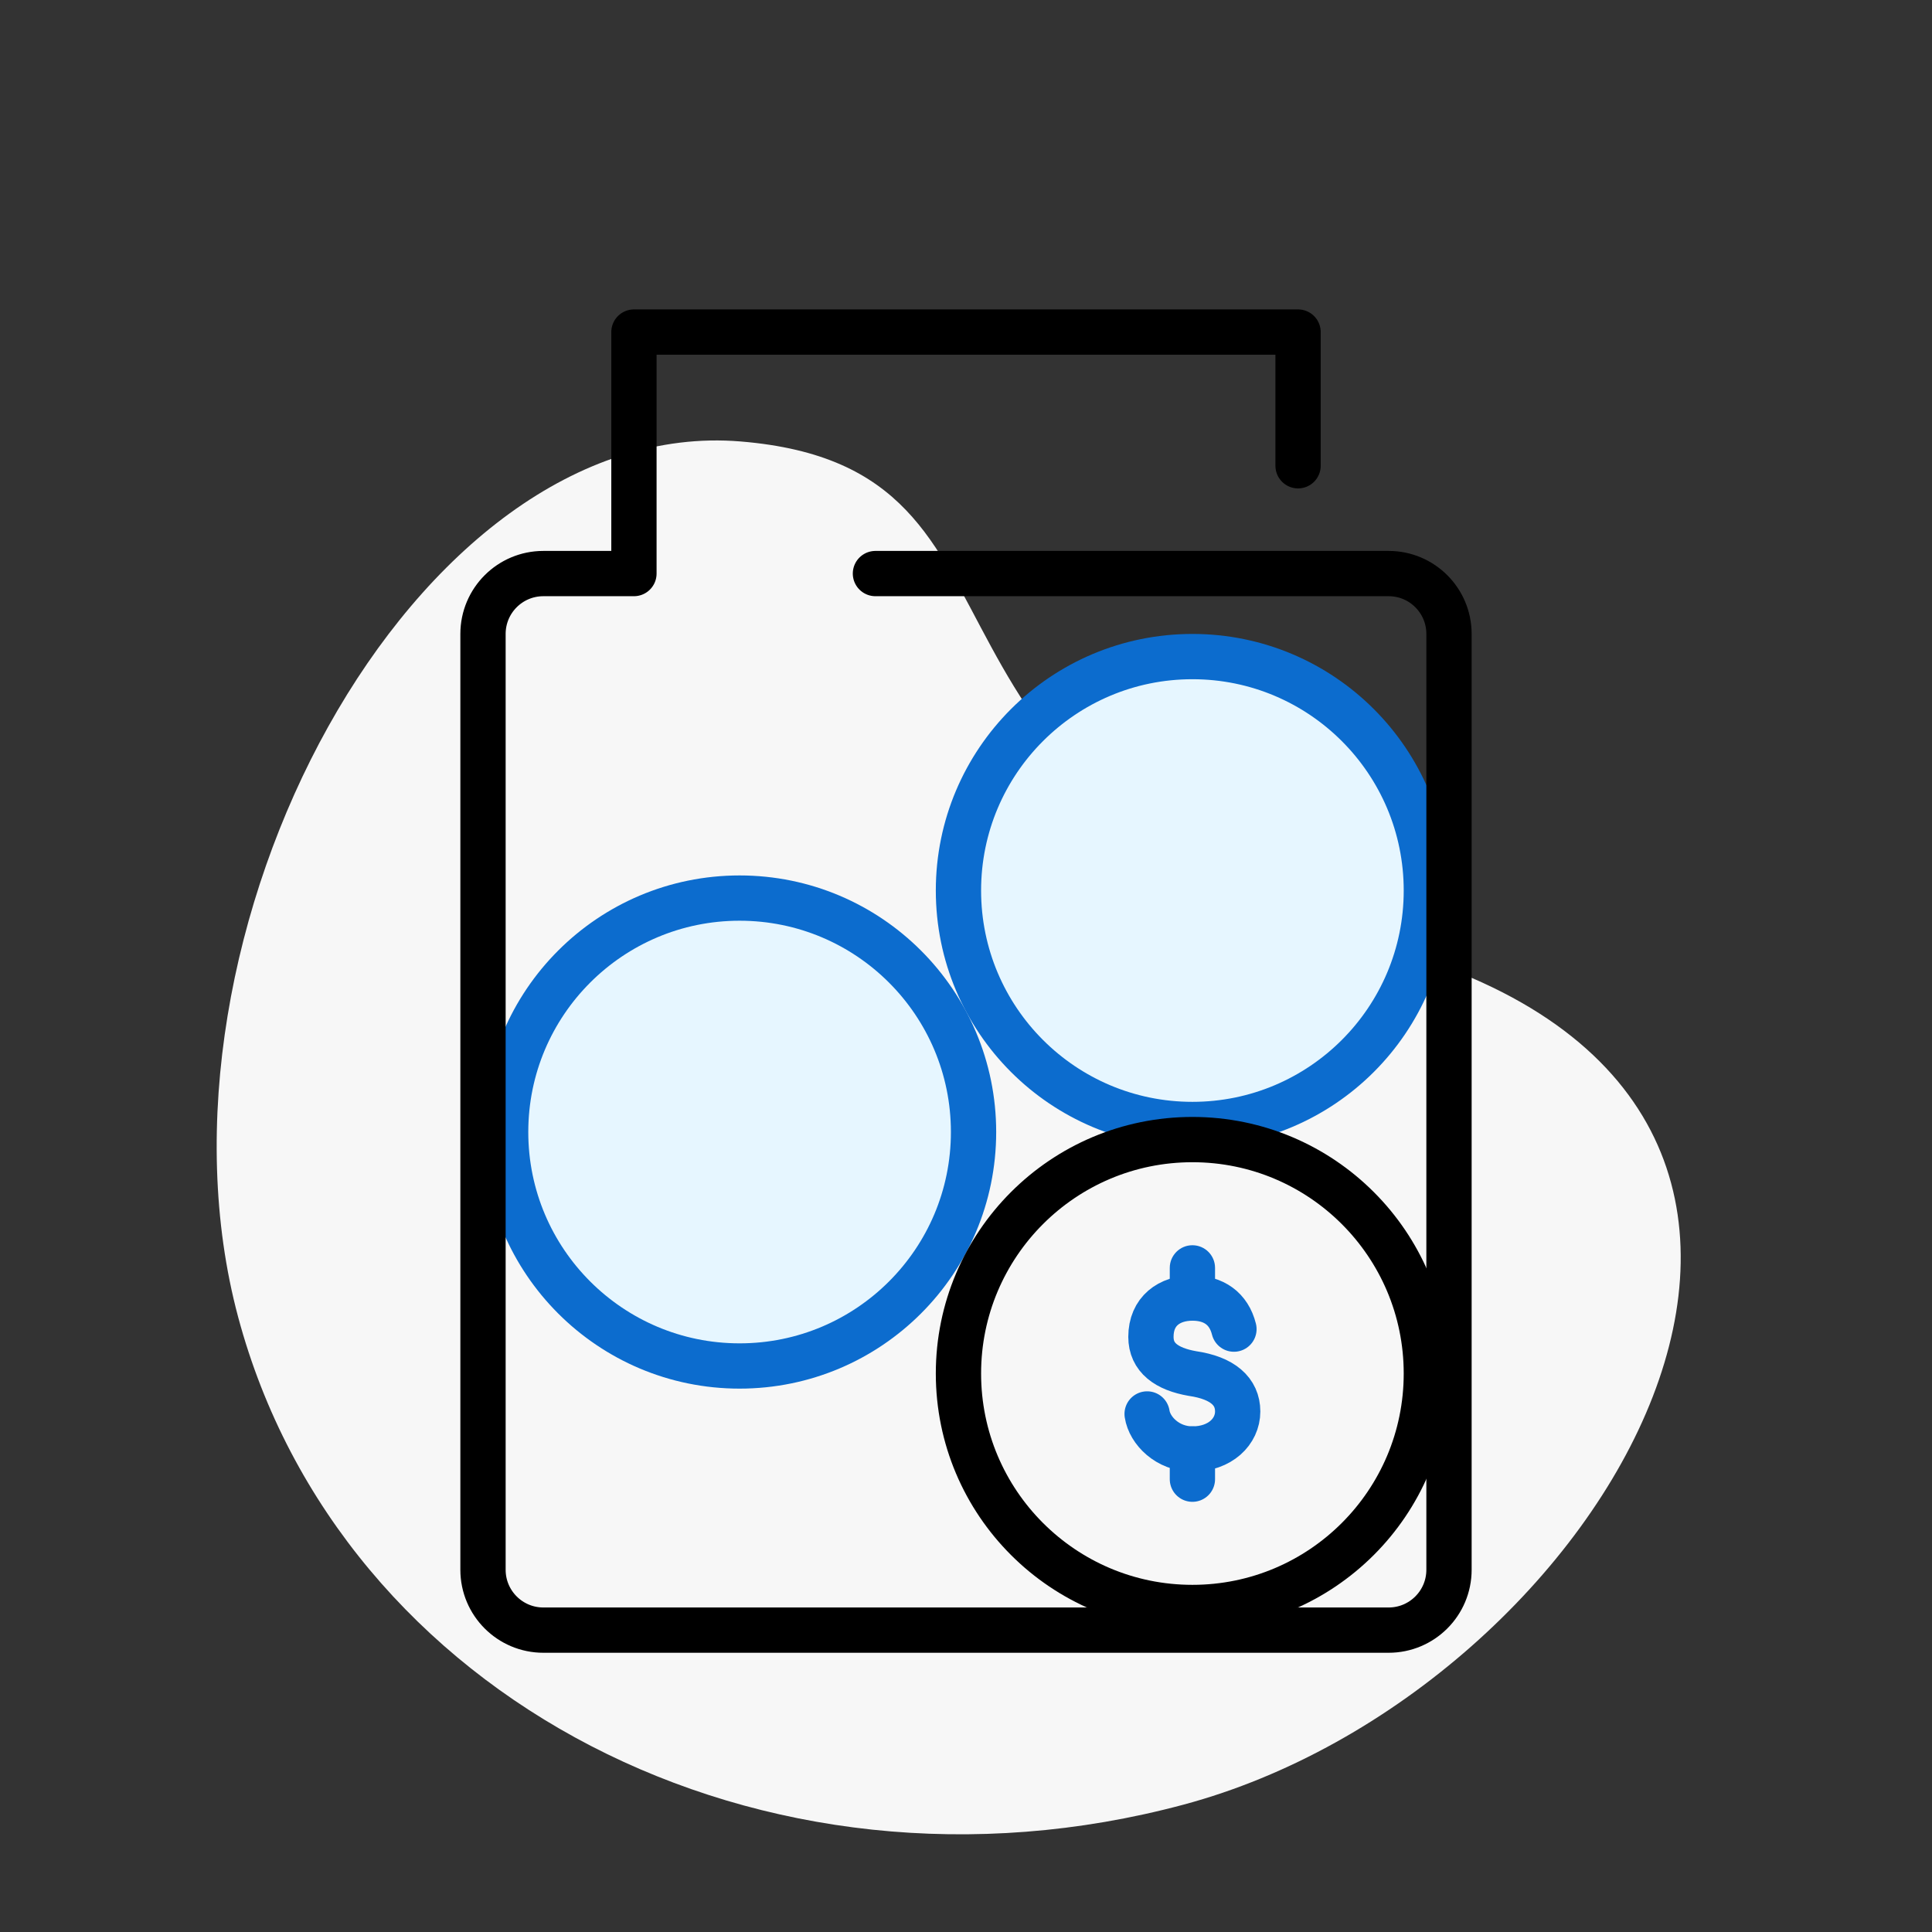 <svg width="64" height="64" viewBox="0 0 64 64" fill="none" xmlns="http://www.w3.org/2000/svg">
<rect x="0" y="0" width="64" height="64" fill="#333333" stroke="none"/>
<path fill-rule="evenodd" clip-rule="evenodd" d="M7.889 43.629C11.269 56.243 25.245 63.522 39.203 59.782C53.161 56.042 64.302 36.879 46.417 31.552C28.532 26.225 35.374 15.518 24.533 14.624C13.692 13.731 4.509 31.014 7.889 43.629Z" fill="#F7F7F7"/>
<circle cx="39.5" cy="29.5" r="7.75" fill="#E6F6FF" stroke="#0C6CCE" stroke-width="1.5" stroke-linecap="round" stroke-linejoin="round"/>
<circle cx="24.5" cy="37.5" r="7.75" fill="#E6F6FF" stroke="#0C6CCE" stroke-width="1.5" stroke-linecap="round" stroke-linejoin="round"/>
<path d="M29 19H46C47.105 19 48 19.895 48 21V52C48 53.105 47.105 54 46 54H18C16.895 54 16 53.105 16 52V21C16 19.895 16.895 19 18 19H21V11H43V15.429" stroke="black" stroke-width="1.5" stroke-linecap="round" stroke-linejoin="round"/>
<circle cx="39.5" cy="45.5" r="7.75" stroke="black" stroke-width="1.5" stroke-linecap="round" stroke-linejoin="round"/>
<path d="M40.876 44.029C40.704 43.343 40.2 43 39.501 43C38.741 43 38.126 43.429 38.126 44.286C38.126 44.972 38.641 45.35 39.5 45.5C40.5 45.645 41 46.093 41 46.757C41 47.42 40.42 48 39.5 48C38.675 48 38.083 47.388 38 46.839" stroke="#0C6CCE" stroke-width="1.5" stroke-linecap="round" stroke-linejoin="round"/>
<path d="M40.25 42C40.25 41.586 39.914 41.25 39.5 41.25C39.086 41.25 38.75 41.586 38.75 42H40.25ZM40.25 43V42H38.75V43H40.25Z" fill="#0C6CCE"/>
<path d="M39.5 49V48" stroke="#0C6CCE" stroke-width="1.5" stroke-linecap="round"/>
</svg>
